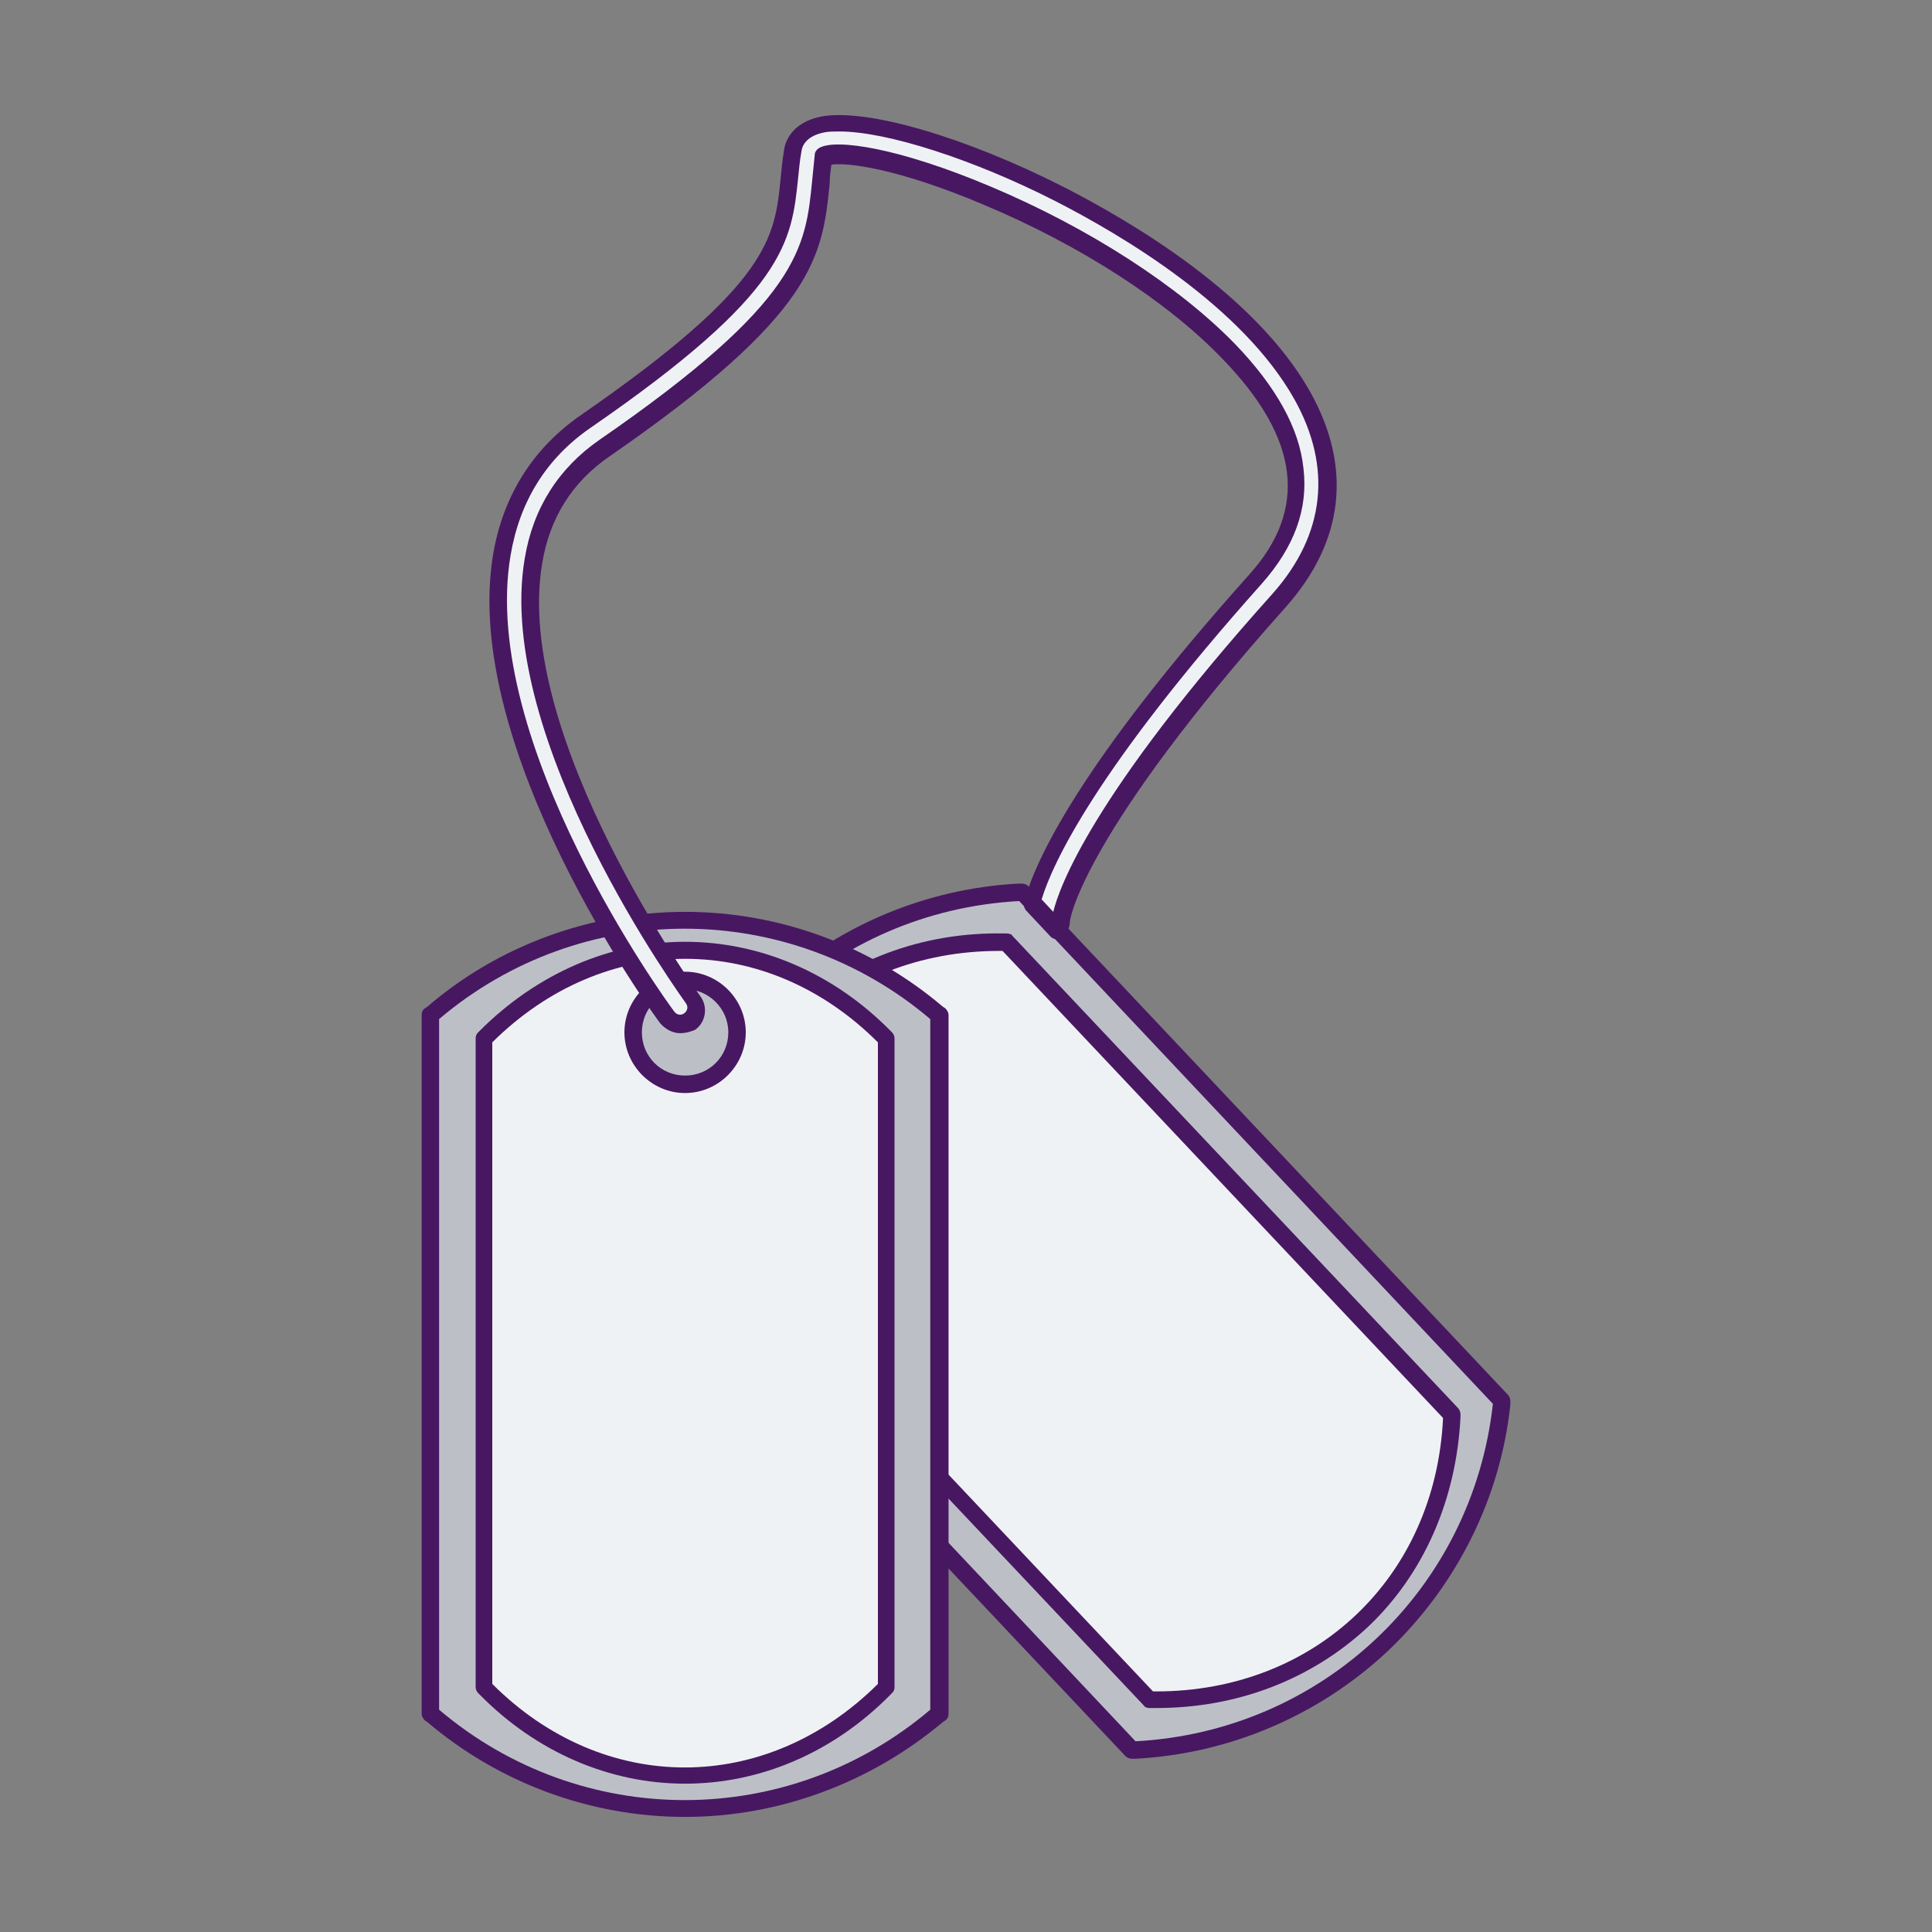 <?xml version="1.0" encoding="UTF-8"?>
<!DOCTYPE svg PUBLIC "-//W3C//DTD SVG 1.1//EN" "http://www.w3.org/Graphics/SVG/1.1/DTD/svg11.dtd">
<!-- Creator: CorelDRAW 2019 (64-Bit) -->
<svg xmlns="http://www.w3.org/2000/svg" xml:space="preserve" width="3.413in" height="3.413in" version="1.1" style="shape-rendering:geometricPrecision; text-rendering:geometricPrecision; image-rendering:optimizeQuality; fill-rule:evenodd; clip-rule:evenodd"
viewBox="0 0 3413.33 3413.33"
 xmlns:xlink="http://www.w3.org/1999/xlink"
 enable-background="new 0 0 1400 980">
 <rect x="0" y="0" width="3413.33" height="3413.33" fill="#808080" stroke="none"/>
 <defs>
  <style type="text/css">
   <![CDATA[
    .fil0 {fill:none}
    .fil2 {fill:#481762}
    .fil1 {fill:#BCC0C6}
    .fil3 {fill:#EFF2F4}
   ]]>
  </style>
 </defs>
 <g id="Layer_x0020_1">
  <rect class="fil0" x="-0" y="-0" width="3413.33" height="3413.33"/>
  <g id="_3023983566896">
   <path class="fil1" d="M1802.11 1577.25c-336.24,17.62 -610.81,276.04 -647.52,610.81l0 5.87 847.21 898.6 5.87 0c336.24,-17.62 610.81,-276.04 647.52,-610.81l0 -5.87 -847.21 -898.6 -5.87 0z"/>
   <path class="fil2" d="M2000.33 3107.22c-4.41,0 -8.81,-1.47 -11.75,-4.41l-847.21 -898.6c-2.94,-2.94 -4.41,-7.34 -4.41,-11.75l0 -5.87c17.62,-165.92 95.44,-320.09 215.84,-434.61 121.87,-114.53 280.44,-182.07 446.36,-190.88l5.87 0c4.41,0 8.81,1.47 11.75,4.41l847.21 898.6c2.94,2.94 4.41,7.34 4.41,11.75l0 5.87c-17.62,165.92 -95.44,320.09 -215.84,434.62 -121.87,114.53 -280.44,182.07 -446.36,190.88l-5.87 0c1.47,0 1.47,0 0,0zm-831.06 -919.15l836.93 888.32c328.9,-17.62 594.66,-267.23 631.37,-596.13l-836.93 -888.32c-328.9,17.62 -594.66,267.23 -631.37,596.13z"/>
   <path class="fil3" d="M1774.21 1663.88c-292.19,-4.41 -516.84,208.5 -530.06,499.22l0 4.41 787.01 833.99 4.41 0c292.19,4.41 516.84,-208.5 530.06,-499.22l0 -4.41 -787.01 -833.99 -4.41 0z"/>
   <path class="fil2" d="M2042.91 3017.65c-2.94,0 -5.87,0 -7.34,0l-4.41 0c-4.41,0 -8.81,-1.47 -10.28,-4.41l-787.01 -833.99c-2.94,-2.94 -4.41,-7.34 -4.41,-11.75l0 -4.41c7.34,-145.36 64.61,-277.51 164.44,-371.48 99.85,-93.97 234.93,-145.36 380.29,-142.43l0 0 4.41 0c4.41,0 8.81,1.47 10.28,4.41l787.01 833.99c2.94,2.94 4.41,7.34 4.41,11.75l0 4.41c-7.34,145.37 -64.61,277.51 -164.44,371.48 -99.85,92.5 -230.53,142.42 -372.95,142.42zm-5.87 -29.37c1.47,0 4.41,0 5.87,0 280.44,0 493.35,-201.16 506.56,-483.07l-778.2 -825.19c-1.47,0 -4.41,0 -5.87,0 -280.44,0 -493.35,201.16 -506.56,483.07l778.19 825.18z"/>
   <path class="fil2" d="M1502.57 2014.8c-1.47,0 -1.47,0 -2.94,0 -27.9,-1.47 -55.8,-13.21 -74.89,-33.77 -41.11,-42.58 -38.17,-111.59 4.41,-151.24 20.56,-19.09 48.45,-29.37 76.35,-29.37 27.9,1.47 55.8,13.21 74.89,33.77 41.11,42.58 38.17,111.59 -4.41,151.24 -19.09,19.09 -45.52,29.37 -73.41,29.37zm0 -183.54c-19.09,0 -38.18,7.34 -52.86,20.56 -30.83,29.37 -32.3,77.82 -2.94,108.65 14.69,14.69 32.3,23.49 52.86,23.49 20.56,0 39.65,-7.34 54.33,-20.56 30.83,-29.37 32.3,-77.82 2.93,-108.65 -13.21,-14.68 -33.77,-23.49 -54.33,-23.49z"/>
   <path class="fil1" d="M1655.28 1788.69c-256.95,-218.78 -634.31,-218.78 -891.26,0l-4.41 2.93 0 1234.84 4.41 2.93c256.95,218.78 634.3,218.78 891.26,0l4.41 -2.93 0 -1234.84 -4.41 -2.93z"/>
   <path class="fil2" d="M1210.38 3210c-167.39,0 -328.9,-60.2 -455.17,-167.39l-4.41 -2.94c-2.93,-2.94 -5.87,-7.34 -5.87,-11.75l0 -1234.84c0,-4.41 1.47,-8.81 5.87,-11.75l4.41 -2.94c126.28,-108.65 289.26,-167.39 455.17,-167.39 167.39,0 328.9,60.2 455.17,167.39l4.41 2.94c2.94,2.93 5.87,7.34 5.87,11.75l0 1234.84c0,4.41 -1.47,8.81 -5.87,11.75l-4.41 2.94c-127.74,107.19 -289.26,167.39 -455.17,167.39zm-434.61 -189.41c251.08,212.91 616.69,212.91 867.76,0l0 -1220.15c-251.08,-212.91 -616.69,-212.91 -867.76,0l0 1220.15z"/>
   <path class="fil3" d="M1562.78 1831.26c-202.63,-202.63 -502.16,-202.63 -704.78,0l-2.94 2.94 0 1146.74 2.94 2.93c202.63,202.63 502.16,202.63 704.78,0l2.93 -2.93 0 -1146.74 -2.93 -2.94z"/>
   <path class="fil2" d="M1210.38 3151.27c-133.61,0 -262.82,-55.8 -362.67,-157.11l-2.93 -2.94c-2.94,-2.93 -4.41,-7.34 -4.41,-10.28l0 -1146.74c0,-4.41 1.47,-7.34 4.41,-10.28l2.93 -2.94c101.31,-101.31 230.53,-157.1 362.67,-157.1 133.61,0 262.82,55.79 362.67,157.1 0,0 0,0 0,0l2.94 2.94c2.93,2.94 4.41,7.34 4.41,10.28l0 1146.74c0,4.41 -1.47,7.34 -4.41,10.28l-2.94 2.94c-101.31,102.78 -230.52,157.11 -362.67,157.11zm-340.64 -176.2c196.75,196.75 483.07,196.75 681.29,0l0 -1133.52c-196.75,-196.75 -483.07,-196.75 -681.29,0l0 1133.52z"/>
   <circle class="fil1" cx="1210.38" cy="1823.92" r="92.5"/>
   <path class="fil2" d="M1210.38 1931.11c-58.73,0 -107.19,-48.45 -107.19,-107.19 0,-58.74 48.45,-107.19 107.19,-107.19 58.73,0 107.19,48.45 107.19,107.19 0,58.73 -48.45,107.19 -107.19,107.19zm0 -183.54c-42.58,0 -76.35,33.77 -76.35,76.35 0,42.58 33.77,76.35 76.35,76.35 42.58,0 76.35,-33.77 76.35,-76.35 0,-42.58 -35.23,-76.35 -76.35,-76.35z"/>
   <path class="fil3" d="M1201.57 1809.24c5.87,0 11.75,-1.47 16.15,-5.87 13.21,-8.81 14.69,-26.43 5.87,-39.65 -2.93,-4.41 -334.77,-461.04 -281.91,-775.26 14.68,-85.16 57.26,-152.7 126.27,-199.69 361.2,-248.14 370.01,-346.52 383.22,-469.85 1.47,-14.69 2.93,-27.9 4.41,-44.05 19.09,-11.75 118.93,-2.94 287.78,69.01 173.26,73.41 328.9,173.26 427.28,276.04 139.49,145.36 155.64,280.44 46.99,402.31 -305.41,342.11 -377.35,509.5 -394.97,572.64l44.05 46.99c4.41,-4.41 5.87,-10.28 5.87,-16.15 0,-1.47 14.69,-151.23 386.16,-565.3 98.37,-110.13 111.59,-234.93 39.65,-362.67 -95.44,-168.85 -308.35,-295.13 -428.74,-355.33 -171.79,-86.63 -343.59,-138.02 -419.93,-123.34 -41.11,7.34 -51.39,32.3 -52.86,46.99 -2.93,17.62 -4.41,32.3 -5.87,48.45 -10.28,110.12 -19.09,195.29 -358.26,430.21 -82.22,57.26 -132.15,136.55 -149.77,236.39 -57.26,336.24 277.51,797.29 292.19,817.84 10.28,7.33 19.09,10.27 26.43,10.27z"/>
   <path class="fil2" d="M1201.57 1825.39c-13.21,0 -26.43,-7.34 -35.24,-17.62 -14.69,-19.09 -352.39,-486.01 -295.13,-828.12 17.62,-104.24 70.48,-187.94 155.64,-246.67 333.3,-230.52 342.11,-312.74 352.39,-418.46 1.47,-16.15 2.93,-30.83 5.87,-48.45 1.47,-14.69 13.21,-49.93 66.07,-60.2 79.29,-14.69 252.55,35.24 428.74,124.81 120.4,61.67 337.71,189.41 434.62,361.2 74.89,133.61 60.2,264.29 -42.58,380.29 -355.33,397.91 -381.76,549.14 -381.76,556.48 0,8.81 -4.41,17.62 -10.28,24.96 -2.93,2.94 -7.34,5.87 -11.75,5.87 -4.41,0 -8.81,-1.47 -11.75,-4.41l-44.05 -46.99c-2.94,-4.41 -4.41,-8.81 -2.94,-14.68 19.09,-71.95 96.91,-242.27 397.91,-578.51 104.25,-116 88.1,-240.8 -46.99,-380.29 -96.91,-101.31 -251.08,-201.16 -422.87,-273.11 -152.7,-64.61 -242.27,-74.89 -268.7,-70.48 -1.47,11.75 -2.94,22.03 -2.94,33.77 -13.21,127.74 -23.49,229.05 -389.1,481.6 -66.07,45.52 -105.72,108.65 -118.93,189.41 -51.39,306.87 276.04,759.11 278.98,763.51 14.69,19.09 10.28,46.99 -8.81,60.2 -7.33,2.94 -16.14,5.88 -26.42,5.88zm281.91 -1593.1c-10.28,0 -19.09,0 -26.43,1.47 -30.83,5.87 -39.64,22.02 -41.11,33.77 -2.93,16.15 -4.41,32.3 -5.87,46.99 -11.75,113.06 -20.56,202.63 -365.6,440.49 -79.29,54.33 -126.28,130.68 -142.43,226.12 -55.8,330.37 274.57,787.01 289.26,806.09 4.41,5.87 11.75,7.34 17.62,2.93 5.87,-4.41 7.34,-11.75 2.94,-17.62 -2.94,-4.41 -339.18,-465.45 -284.85,-785.54 14.69,-89.57 60.2,-160.05 132.15,-209.96 355.33,-245.2 364.14,-339.18 375.88,-459.58 1.47,-14.68 2.94,-29.37 4.41,-44.05 0,-4.41 2.94,-8.81 7.34,-11.75 29.37,-17.62 142.43,0 302.47,67.54 174.72,73.41 333.3,176.2 433.15,278.98 71.95,74.89 113.06,148.3 120.4,218.78 8.81,71.95 -16.15,139.49 -73.42,204.09 -293.66,328.9 -370.01,494.82 -389.1,557.95l20.56 22.03c10.28,-42.58 67.54,-205.56 387.63,-562.35 92.5,-104.25 105.72,-223.19 38.17,-343.59 -92.5,-164.44 -303.94,-289.25 -421.4,-349.45 -146.83,-74.89 -299.54,-123.34 -381.76,-123.34z"/>
  </g>
 </g>
</svg>
